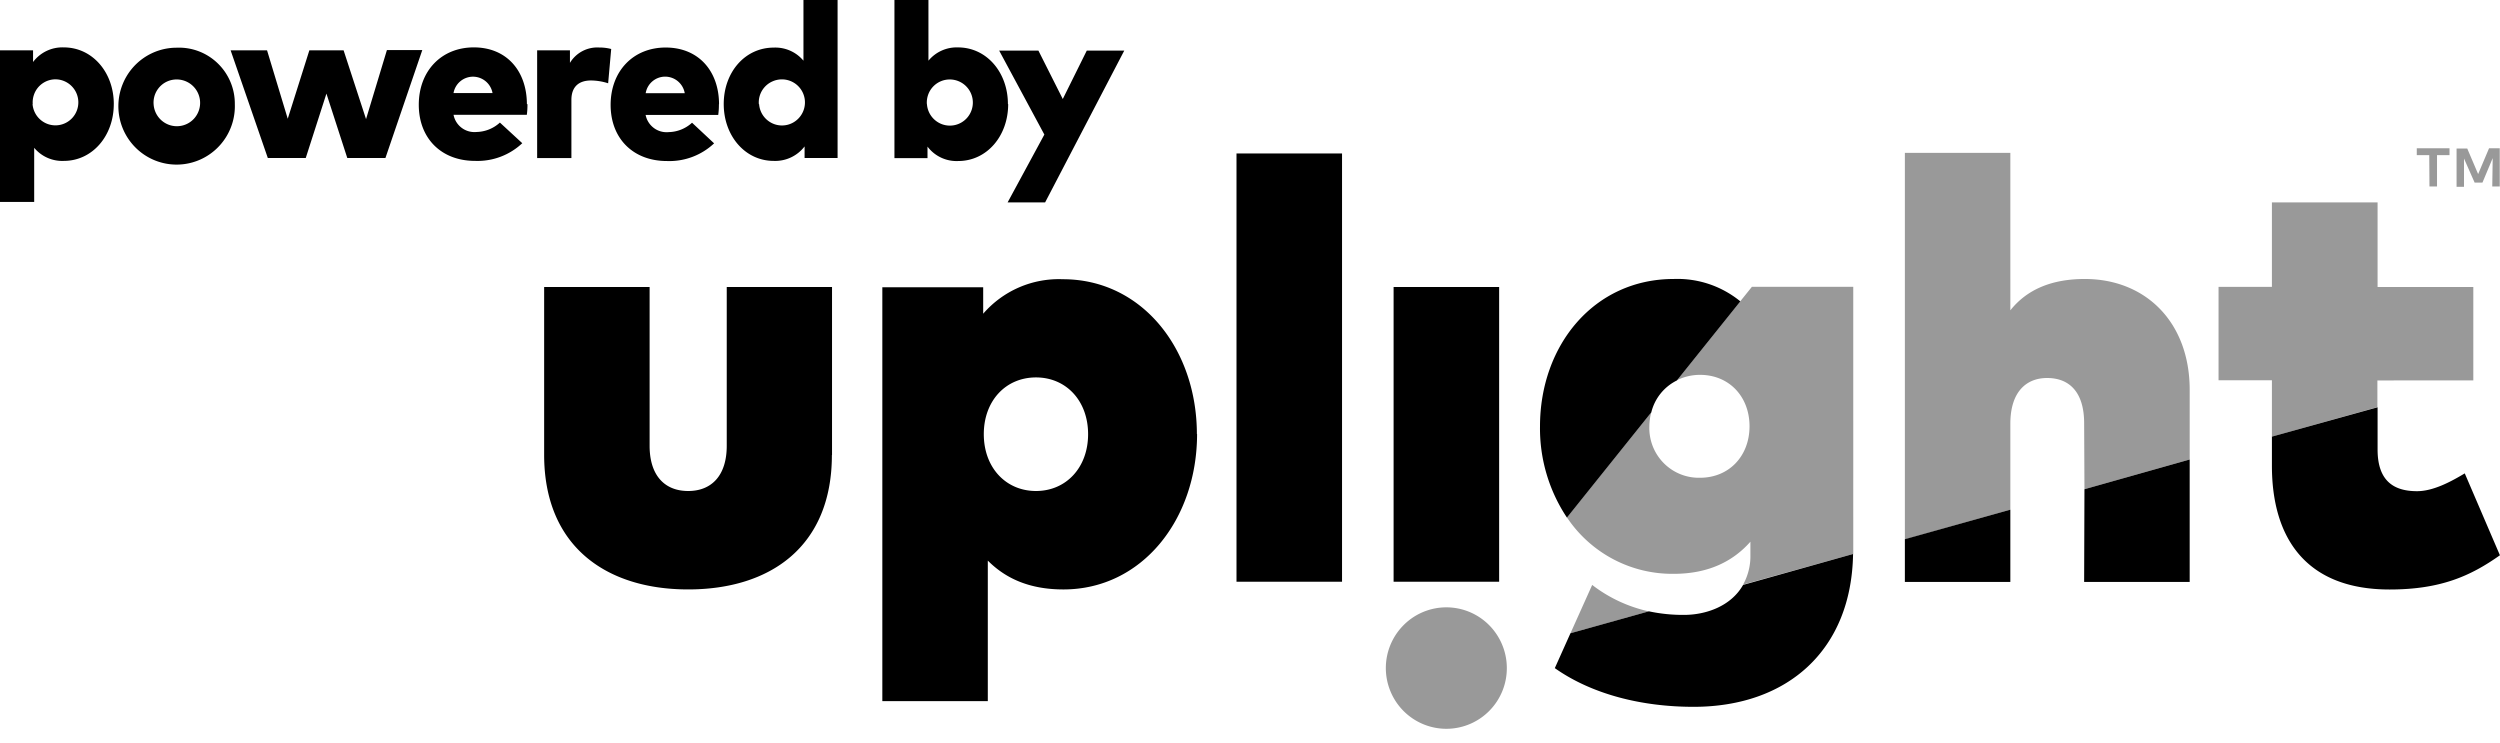 <svg xmlns="http://www.w3.org/2000/svg" width="175" height="52" fill="none"><path fill="#999" d="m111.453 40.945-1.523 3.389 5.494-1.537a9.983 9.983 0 0 1-3.971-1.852Zm-5.975 5.82c0-.84-.249-1.662-.714-2.36a4.22 4.22 0 0 0-6.516-.642 4.254 4.254 0 0 0-.915 4.631c.321.777.864 1.44 1.561 1.906a4.222 4.222 0 0 0 5.346-.53 4.24 4.24 0 0 0 1.238-3.005Zm24.25-7.989V20.077h-7.095l-5.249 6.54a3.632 3.632 0 0 1 1.618-.377c2.034 0 3.465 1.519 3.465 3.6 0 2.08-1.431 3.603-3.465 3.603a3.454 3.454 0 0 1-2.548-1.033 3.489 3.489 0 0 1-.999-2.57c.004-.334.05-.666.136-.988l-5.906 7.365a8.89 8.89 0 0 0 3.238 2.925 8.85 8.85 0 0 0 4.234 1.026c2.488 0 4.19-.913 5.371-2.248v.94a4.074 4.074 0 0 1-.512 2.063l7.712-2.147Zm16.184-4.53 7.366-2.08v-4.872c0-4.75-3.092-7.765-7.344-7.765-2.305 0-4.046.728-5.21 2.194V10.701h-7.383v27.062l7.383-2.085v-6.014c0-2.265 1.142-3.204 2.572-3.204 1.641 0 2.594 1.084 2.594 3.164l.022 4.622Zm27.22-7.62V20.09h-6.701v-5.92h-7.397v5.912h-3.735v6.536h3.735v3.95l7.384-2.067v-1.87l6.714-.005Zm-3.084-15.767h-.874v-.482h2.292v.482h-.875v2.195h-.529l-.014-2.195Zm4.44.211-.717 1.712h-.547l-.744-1.685v1.98h-.52v-2.678h.748l.761 1.786.765-1.808h.748v2.677h-.524l.03-1.984Z"/><path fill="#000" d="M7.965 7.282c0 2.23-1.496 3.981-3.499 3.981a2.551 2.551 0 0 1-2.073-.917v3.788H0V3.524h2.314v.817a2.565 2.565 0 0 1 2.152-1.023c2.003 0 3.5 1.752 3.5 3.964Zm-5.686 0a1.614 1.614 0 0 0 1.07 1.402 1.6 1.6 0 0 0 1.707-.424A1.613 1.613 0 0 0 3.88 5.553a1.6 1.6 0 0 0-1.506 1.086c-.071.21-.1.431-.082.652l-.013-.009Zm55.963 24.581V20.091h-7.37v11.114c0 2.085-1.06 3.165-2.7 3.165-1.64 0-2.699-1.08-2.699-3.165V20.09H38.09v11.741c0 6.409 4.335 9.429 10.082 9.429 5.748 0 10.06-2.998 10.06-9.411l.01.013Zm17.925-1.47c0 2.335-1.536 3.977-3.648 3.977-2.113 0-3.653-1.642-3.653-3.977 0-2.336 1.535-3.973 3.653-3.973 2.117 0 3.648 1.642 3.648 3.973Zm7.615 0c0-5.957-3.84-10.847-9.378-10.847a7.002 7.002 0 0 0-5.581 2.415v-1.853h-7.06v28.97h7.383v-9.836c1.225 1.229 2.887 2.019 5.293 2.019 5.498 0 9.356-4.89 9.356-10.886l-.013.018Zm2.773 10.328h7.388v-29.98h-7.388v29.98Zm10.997 0h7.388v-20.63h-7.388v20.63Zm19.832-14.09 4.44-5.535a6.948 6.948 0 0 0-4.667-1.567c-5.56 0-9.357 4.622-9.357 10.324a11.25 11.25 0 0 0 1.886 6.378l5.905-7.366a3.393 3.393 0 0 1 1.793-2.234Zm12.344 12.145-7.712 2.169c-.853 1.505-2.624 2.098-4.133 2.098a11.422 11.422 0 0 1-2.459-.25l-5.493 1.536-1.094 2.44c2.594 1.831 6.08 2.709 9.711 2.709 6.561 0 11.053-3.95 11.167-10.688l.013-.014Zm3.613 1.958h7.383v-5.056l-7.383 2.067v2.99Zm12.549 0h7.388v-8.568l-7.366 2.08-.022 6.488ZM175 38.882l-2.467-5.746c-.936.562-2.187 1.247-3.342 1.247-1.596 0-2.76-.685-2.76-2.915V28.51l-7.397 2.054v2.04c0 5.058 2.384 8.661 8.237 8.661 3.587 0 5.686-.957 7.716-2.392l.013.009ZM16.438 7.29a4.102 4.102 0 0 1-.618 2.31 4.081 4.081 0 0 1-1.798 1.568 4.064 4.064 0 0 1-4.489-.793 4.095 4.095 0 0 1-.95-4.473 4.088 4.088 0 0 1 1.496-1.86 4.066 4.066 0 0 1 2.278-.703 3.898 3.898 0 0 1 2.886 1.097 3.924 3.924 0 0 1 1.195 2.854Zm-5.686 0a1.641 1.641 0 0 0 1.07 1.446 1.626 1.626 0 0 0 1.746-.416 1.64 1.64 0 0 0-1.84-2.628 1.62 1.62 0 0 0-.976 1.598Zm14.872 1.045 1.46-4.829h2.476l-2.58 7.554H24.31l-1.46-4.508-1.448 4.508h-2.655l-2.603-7.536h2.55l1.448 4.789 1.513-4.79h2.397l1.57 4.812ZM36.922 7.29a5.23 5.23 0 0 1-.044.746h-5.13a1.488 1.488 0 0 0 1.605 1.203 2.497 2.497 0 0 0 1.64-.659l1.566 1.444a4.564 4.564 0 0 1-3.307 1.238c-2.358 0-3.937-1.575-3.937-3.928 0-2.353 1.57-4.017 3.854-4.017 2.283 0 3.705 1.633 3.714 3.973h.039Zm-5.175-.777h2.73a1.393 1.393 0 0 0-1.365-1.145 1.384 1.384 0 0 0-1.365 1.145Zm11.036-3.073L42.57 5.83a4.05 4.05 0 0 0-1.199-.197c-.852 0-1.373.439-1.373 1.36v4.07H37.6V3.524h2.296v.878a2.234 2.234 0 0 1 2.056-1.076c.284-.002.566.033.84.106l-.009.008ZM50.324 7.3c.002.25-.014.499-.048.746h-5.083c.073.365.277.69.575.912.297.223.666.326 1.035.29a2.497 2.497 0 0 0 1.64-.658l1.544 1.444a4.564 4.564 0 0 1-3.306 1.238c-2.358 0-3.937-1.576-3.937-3.928 0-2.353 1.57-4.017 3.854-4.017 2.283 0 3.726 1.624 3.735 3.964l-.009.009Zm-5.13-.777h2.738a1.393 1.393 0 0 0-1.367-1.158 1.383 1.383 0 0 0-1.367 1.158h-.005Zm11.048-2.274V0h2.389v11.061h-2.31v-.812a2.586 2.586 0 0 1-2.16 1.014c-2.004 0-3.5-1.755-3.5-3.98 0-2.226 1.487-3.951 3.5-3.951a2.56 2.56 0 0 1 2.081.917Zm-3.105 3.042a1.614 1.614 0 0 0 1.07 1.401 1.6 1.6 0 0 0 1.707-.423 1.613 1.613 0 0 0-1.823-2.579 1.606 1.606 0 0 0-.972 1.6h.018Zm17.435 0c0 2.23-1.491 3.981-3.5 3.981a2.545 2.545 0 0 1-2.147-1.01v.808h-2.314V0h2.38v4.249a2.56 2.56 0 0 1 2.073-.93c2 0 3.49 1.75 3.49 3.963l.018.009Zm-5.686 0a1.619 1.619 0 0 0 1.07 1.41 1.604 1.604 0 0 0 1.715-.425 1.617 1.617 0 0 0-1.827-2.582 1.605 1.605 0 0 0-.876.944c-.073.21-.103.432-.087.653h.005Zm8.271 6.878h-2.624l2.572-4.75-3.163-5.877h2.747l1.706 3.389 1.68-3.389h2.624L73.157 14.17Z"/></svg>